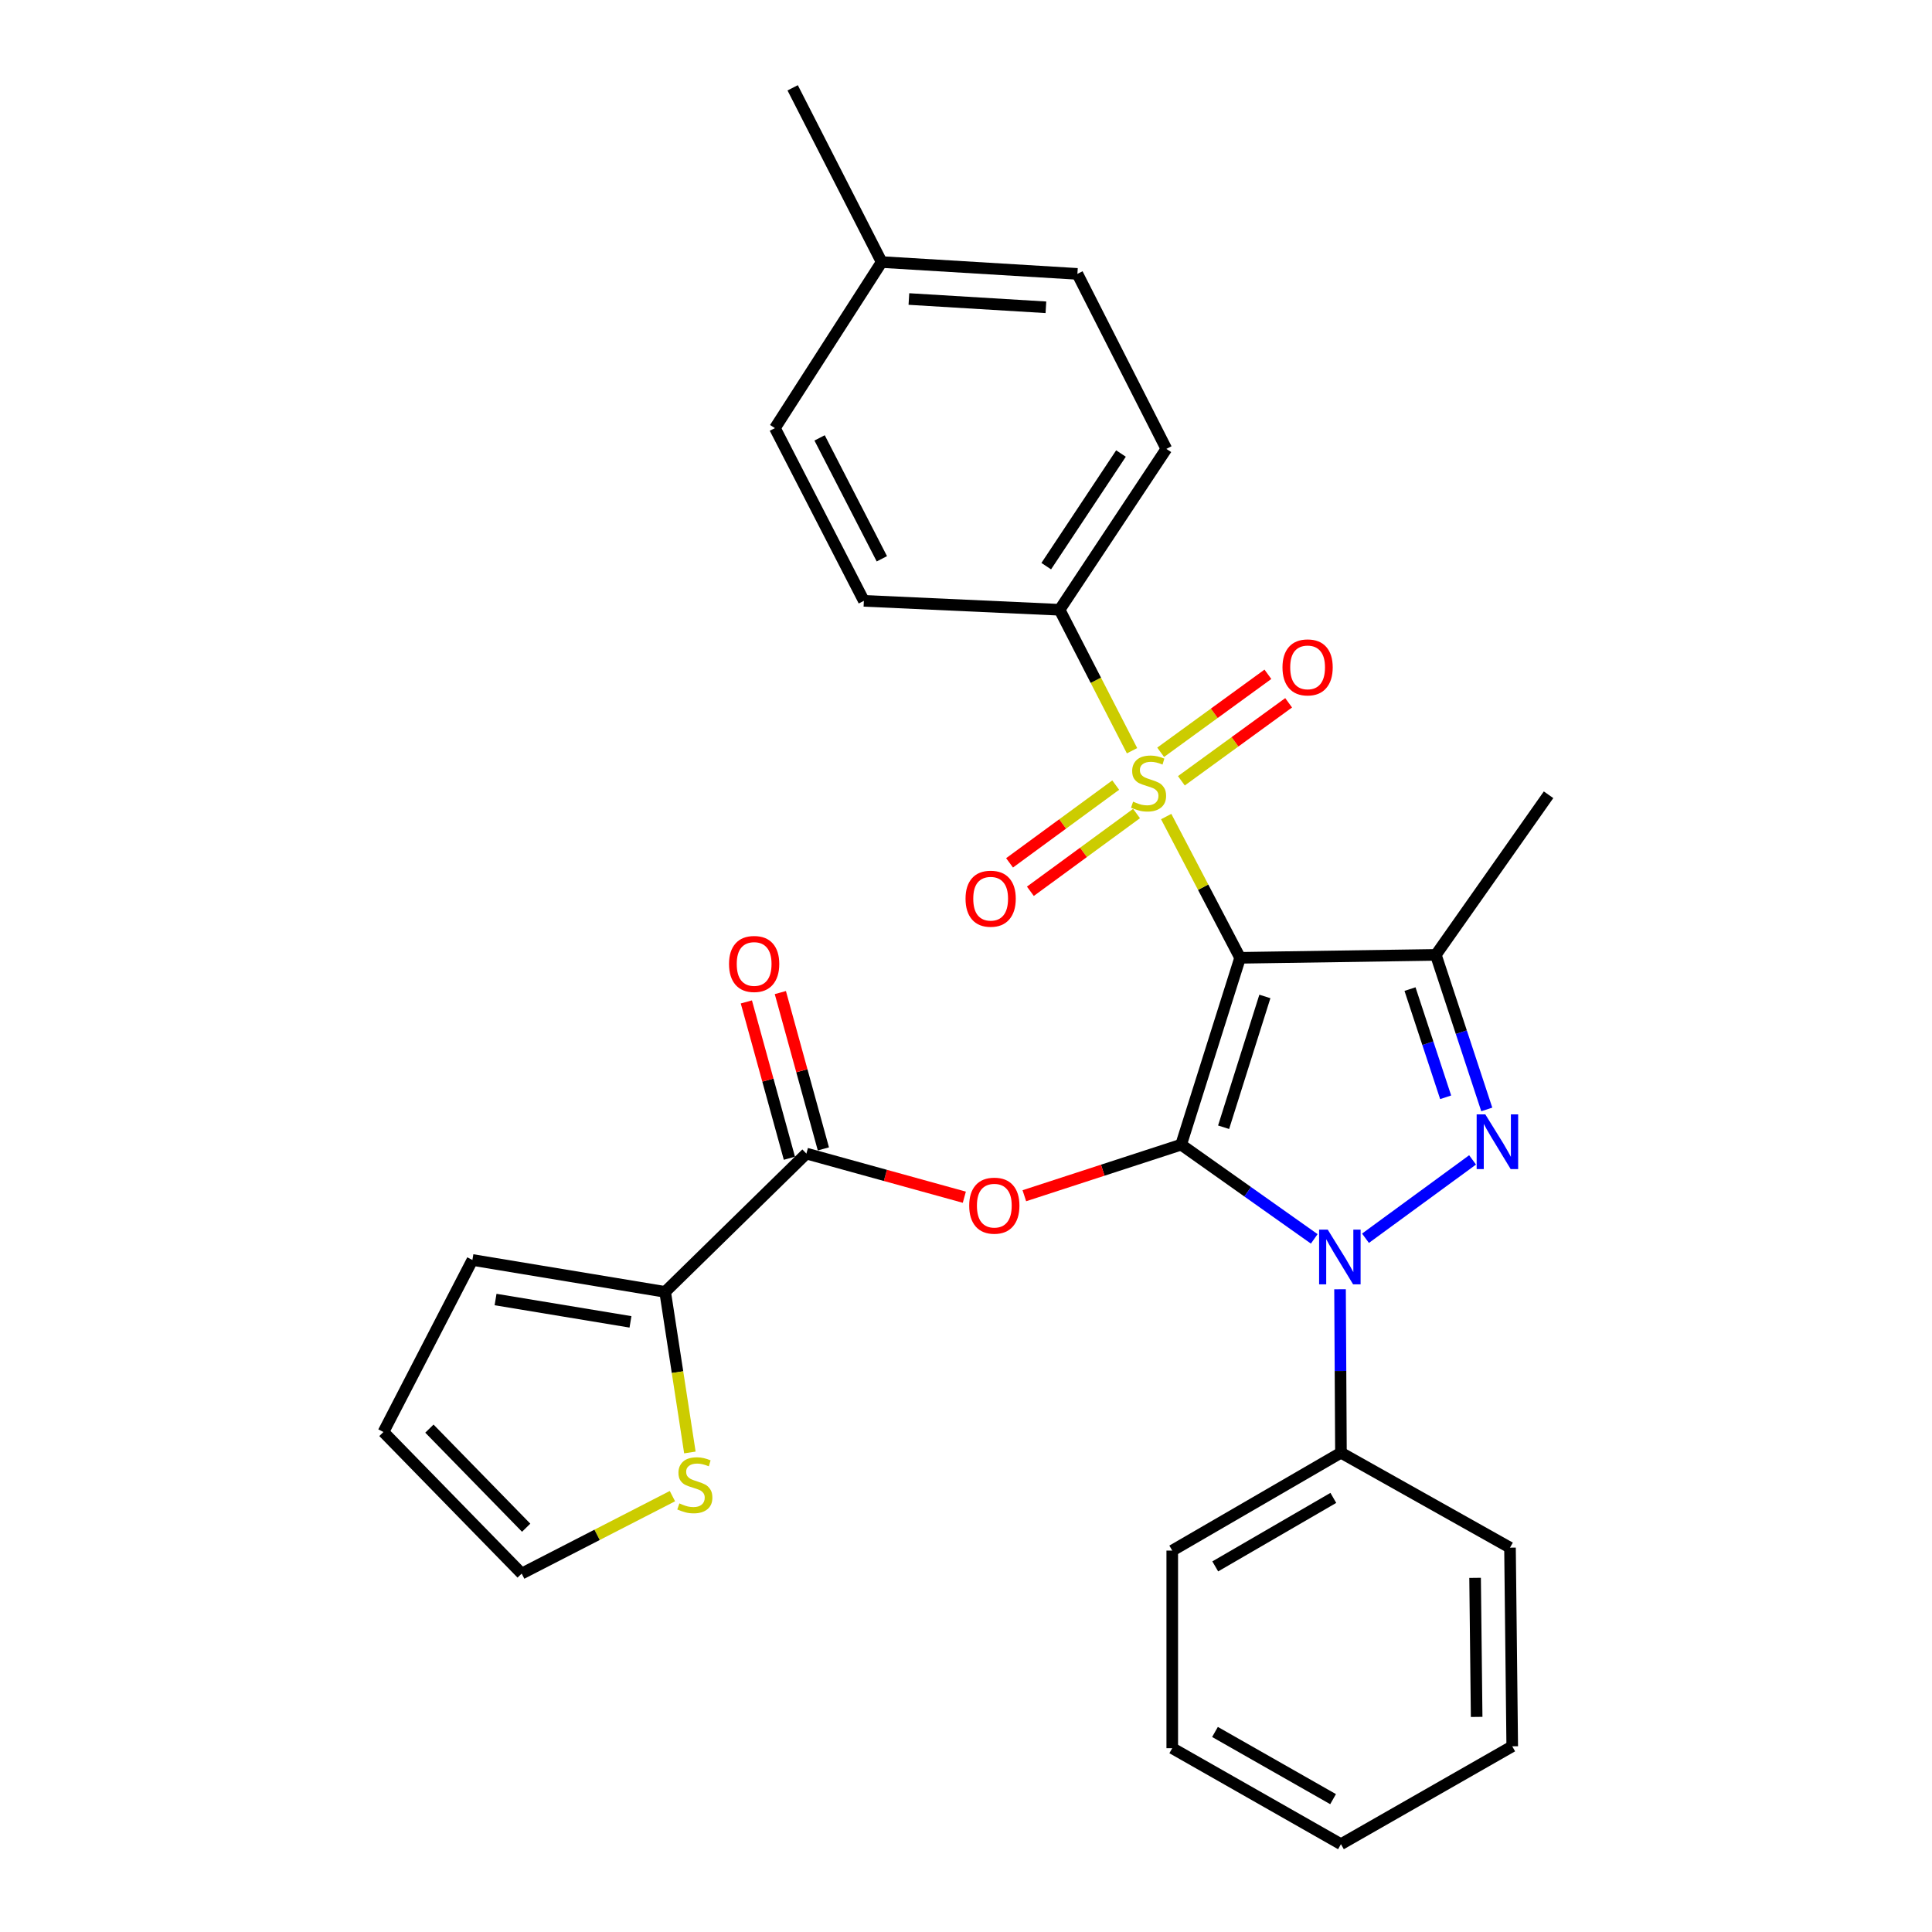 <?xml version='1.0' encoding='iso-8859-1'?>
<svg version='1.1' baseProfile='full'
              xmlns='http://www.w3.org/2000/svg'
                      xmlns:rdkit='http://www.rdkit.org/xml'
                      xmlns:xlink='http://www.w3.org/1999/xlink'
                  xml:space='preserve'
width='1000px' height='1000px' viewBox='0 0 1000 1000'>
<!-- END OF HEADER -->
<rect style='opacity:1.0;fill:#FFFFFF;stroke:none' width='1000' height='1000' x='0' y='0'> </rect>
<path class='bond-0' d='M 611.358,592.476 L 641.876,495.763' style='fill:none;fill-rule:evenodd;stroke:#000000;stroke-width:6px;stroke-linecap:butt;stroke-linejoin:miter;stroke-opacity:1' />
<path class='bond-0' d='M 633.334,583.459 L 654.697,515.76' style='fill:none;fill-rule:evenodd;stroke:#000000;stroke-width:6px;stroke-linecap:butt;stroke-linejoin:miter;stroke-opacity:1' />
<path class='bond-2' d='M 611.358,592.476 L 645.804,616.858' style='fill:none;fill-rule:evenodd;stroke:#000000;stroke-width:6px;stroke-linecap:butt;stroke-linejoin:miter;stroke-opacity:1' />
<path class='bond-2' d='M 645.804,616.858 L 680.25,641.24' style='fill:none;fill-rule:evenodd;stroke:#0000FF;stroke-width:6px;stroke-linecap:butt;stroke-linejoin:miter;stroke-opacity:1' />
<path class='bond-5' d='M 611.358,592.476 L 570.778,605.691' style='fill:none;fill-rule:evenodd;stroke:#000000;stroke-width:6px;stroke-linecap:butt;stroke-linejoin:miter;stroke-opacity:1' />
<path class='bond-5' d='M 570.778,605.691 L 530.198,618.906' style='fill:none;fill-rule:evenodd;stroke:#FF0000;stroke-width:6px;stroke-linecap:butt;stroke-linejoin:miter;stroke-opacity:1' />
<path class='bond-1' d='M 641.876,495.763 L 622.746,459.206' style='fill:none;fill-rule:evenodd;stroke:#000000;stroke-width:6px;stroke-linecap:butt;stroke-linejoin:miter;stroke-opacity:1' />
<path class='bond-1' d='M 622.746,459.206 L 603.616,422.648' style='fill:none;fill-rule:evenodd;stroke:#CCCC00;stroke-width:6px;stroke-linecap:butt;stroke-linejoin:miter;stroke-opacity:1' />
<path class='bond-4' d='M 641.876,495.763 L 743.19,494.243' style='fill:none;fill-rule:evenodd;stroke:#000000;stroke-width:6px;stroke-linecap:butt;stroke-linejoin:miter;stroke-opacity:1' />
<path class='bond-8' d='M 585.942,388.575 L 567.195,352.095' style='fill:none;fill-rule:evenodd;stroke:#CCCC00;stroke-width:6px;stroke-linecap:butt;stroke-linejoin:miter;stroke-opacity:1' />
<path class='bond-8' d='M 567.195,352.095 L 548.448,315.616' style='fill:none;fill-rule:evenodd;stroke:#000000;stroke-width:6px;stroke-linecap:butt;stroke-linejoin:miter;stroke-opacity:1' />
<path class='bond-10' d='M 577.49,406.361 L 550.016,426.485' style='fill:none;fill-rule:evenodd;stroke:#CCCC00;stroke-width:6px;stroke-linecap:butt;stroke-linejoin:miter;stroke-opacity:1' />
<path class='bond-10' d='M 550.016,426.485 L 522.543,446.61' style='fill:none;fill-rule:evenodd;stroke:#FF0000;stroke-width:6px;stroke-linecap:butt;stroke-linejoin:miter;stroke-opacity:1' />
<path class='bond-10' d='M 588.271,421.079 L 560.797,441.203' style='fill:none;fill-rule:evenodd;stroke:#CCCC00;stroke-width:6px;stroke-linecap:butt;stroke-linejoin:miter;stroke-opacity:1' />
<path class='bond-10' d='M 560.797,441.203 L 533.324,461.328' style='fill:none;fill-rule:evenodd;stroke:#FF0000;stroke-width:6px;stroke-linecap:butt;stroke-linejoin:miter;stroke-opacity:1' />
<path class='bond-11' d='M 611.482,404.138 L 639.238,383.955' style='fill:none;fill-rule:evenodd;stroke:#CCCC00;stroke-width:6px;stroke-linecap:butt;stroke-linejoin:miter;stroke-opacity:1' />
<path class='bond-11' d='M 639.238,383.955 L 666.993,363.773' style='fill:none;fill-rule:evenodd;stroke:#FF0000;stroke-width:6px;stroke-linecap:butt;stroke-linejoin:miter;stroke-opacity:1' />
<path class='bond-11' d='M 600.753,389.383 L 628.508,369.2' style='fill:none;fill-rule:evenodd;stroke:#CCCC00;stroke-width:6px;stroke-linecap:butt;stroke-linejoin:miter;stroke-opacity:1' />
<path class='bond-11' d='M 628.508,369.2 L 656.263,349.017' style='fill:none;fill-rule:evenodd;stroke:#FF0000;stroke-width:6px;stroke-linecap:butt;stroke-linejoin:miter;stroke-opacity:1' />
<path class='bond-3' d='M 706.773,640.917 L 762.201,600.361' style='fill:none;fill-rule:evenodd;stroke:#0000FF;stroke-width:6px;stroke-linecap:butt;stroke-linejoin:miter;stroke-opacity:1' />
<path class='bond-12' d='M 693.6,667.316 L 693.837,709.622' style='fill:none;fill-rule:evenodd;stroke:#0000FF;stroke-width:6px;stroke-linecap:butt;stroke-linejoin:miter;stroke-opacity:1' />
<path class='bond-12' d='M 693.837,709.622 L 694.074,751.927' style='fill:none;fill-rule:evenodd;stroke:#000000;stroke-width:6px;stroke-linecap:butt;stroke-linejoin:miter;stroke-opacity:1' />
<path class='bond-29' d='M 769.552,574.25 L 756.371,534.247' style='fill:none;fill-rule:evenodd;stroke:#0000FF;stroke-width:6px;stroke-linecap:butt;stroke-linejoin:miter;stroke-opacity:1' />
<path class='bond-29' d='M 756.371,534.247 L 743.19,494.243' style='fill:none;fill-rule:evenodd;stroke:#000000;stroke-width:6px;stroke-linecap:butt;stroke-linejoin:miter;stroke-opacity:1' />
<path class='bond-29' d='M 748.27,567.958 L 739.044,539.956' style='fill:none;fill-rule:evenodd;stroke:#0000FF;stroke-width:6px;stroke-linecap:butt;stroke-linejoin:miter;stroke-opacity:1' />
<path class='bond-29' d='M 739.044,539.956 L 729.817,511.953' style='fill:none;fill-rule:evenodd;stroke:#000000;stroke-width:6px;stroke-linecap:butt;stroke-linejoin:miter;stroke-opacity:1' />
<path class='bond-19' d='M 743.19,494.243 L 801.53,411.365' style='fill:none;fill-rule:evenodd;stroke:#000000;stroke-width:6px;stroke-linecap:butt;stroke-linejoin:miter;stroke-opacity:1' />
<path class='bond-6' d='M 499.133,619.677 L 458.259,608.383' style='fill:none;fill-rule:evenodd;stroke:#FF0000;stroke-width:6px;stroke-linecap:butt;stroke-linejoin:miter;stroke-opacity:1' />
<path class='bond-6' d='M 458.259,608.383 L 417.386,597.088' style='fill:none;fill-rule:evenodd;stroke:#000000;stroke-width:6px;stroke-linecap:butt;stroke-linejoin:miter;stroke-opacity:1' />
<path class='bond-7' d='M 417.386,597.088 L 344.279,668.675' style='fill:none;fill-rule:evenodd;stroke:#000000;stroke-width:6px;stroke-linecap:butt;stroke-linejoin:miter;stroke-opacity:1' />
<path class='bond-13' d='M 426.18,594.666 L 415.042,554.208' style='fill:none;fill-rule:evenodd;stroke:#000000;stroke-width:6px;stroke-linecap:butt;stroke-linejoin:miter;stroke-opacity:1' />
<path class='bond-13' d='M 415.042,554.208 L 403.904,513.751' style='fill:none;fill-rule:evenodd;stroke:#FF0000;stroke-width:6px;stroke-linecap:butt;stroke-linejoin:miter;stroke-opacity:1' />
<path class='bond-13' d='M 408.591,599.509 L 397.453,559.051' style='fill:none;fill-rule:evenodd;stroke:#000000;stroke-width:6px;stroke-linecap:butt;stroke-linejoin:miter;stroke-opacity:1' />
<path class='bond-13' d='M 397.453,559.051 L 386.314,518.593' style='fill:none;fill-rule:evenodd;stroke:#FF0000;stroke-width:6px;stroke-linecap:butt;stroke-linejoin:miter;stroke-opacity:1' />
<path class='bond-9' d='M 344.279,668.675 L 350.68,710.234' style='fill:none;fill-rule:evenodd;stroke:#000000;stroke-width:6px;stroke-linecap:butt;stroke-linejoin:miter;stroke-opacity:1' />
<path class='bond-9' d='M 350.68,710.234 L 357.081,751.794' style='fill:none;fill-rule:evenodd;stroke:#CCCC00;stroke-width:6px;stroke-linecap:butt;stroke-linejoin:miter;stroke-opacity:1' />
<path class='bond-14' d='M 344.279,668.675 L 244.515,652.154' style='fill:none;fill-rule:evenodd;stroke:#000000;stroke-width:6px;stroke-linecap:butt;stroke-linejoin:miter;stroke-opacity:1' />
<path class='bond-14' d='M 326.334,684.195 L 256.499,672.631' style='fill:none;fill-rule:evenodd;stroke:#000000;stroke-width:6px;stroke-linecap:butt;stroke-linejoin:miter;stroke-opacity:1' />
<path class='bond-17' d='M 548.448,315.616 L 603.706,232.342' style='fill:none;fill-rule:evenodd;stroke:#000000;stroke-width:6px;stroke-linecap:butt;stroke-linejoin:miter;stroke-opacity:1' />
<path class='bond-17' d='M 541.535,293.037 L 580.216,234.746' style='fill:none;fill-rule:evenodd;stroke:#000000;stroke-width:6px;stroke-linecap:butt;stroke-linejoin:miter;stroke-opacity:1' />
<path class='bond-18' d='M 548.448,315.616 L 447.133,310.994' style='fill:none;fill-rule:evenodd;stroke:#000000;stroke-width:6px;stroke-linecap:butt;stroke-linejoin:miter;stroke-opacity:1' />
<path class='bond-15' d='M 348.045,774.397 L 309.036,794.44' style='fill:none;fill-rule:evenodd;stroke:#CCCC00;stroke-width:6px;stroke-linecap:butt;stroke-linejoin:miter;stroke-opacity:1' />
<path class='bond-15' d='M 309.036,794.44 L 270.026,814.483' style='fill:none;fill-rule:evenodd;stroke:#000000;stroke-width:6px;stroke-linecap:butt;stroke-linejoin:miter;stroke-opacity:1' />
<path class='bond-23' d='M 694.074,751.927 L 606.757,802.584' style='fill:none;fill-rule:evenodd;stroke:#000000;stroke-width:6px;stroke-linecap:butt;stroke-linejoin:miter;stroke-opacity:1' />
<path class='bond-23' d='M 690.131,775.306 L 629.01,810.766' style='fill:none;fill-rule:evenodd;stroke:#000000;stroke-width:6px;stroke-linecap:butt;stroke-linejoin:miter;stroke-opacity:1' />
<path class='bond-24' d='M 694.074,751.927 L 781.574,801.064' style='fill:none;fill-rule:evenodd;stroke:#000000;stroke-width:6px;stroke-linecap:butt;stroke-linejoin:miter;stroke-opacity:1' />
<path class='bond-16' d='M 244.515,652.154 L 198.47,741.204' style='fill:none;fill-rule:evenodd;stroke:#000000;stroke-width:6px;stroke-linecap:butt;stroke-linejoin:miter;stroke-opacity:1' />
<path class='bond-30' d='M 270.026,814.483 L 198.47,741.204' style='fill:none;fill-rule:evenodd;stroke:#000000;stroke-width:6px;stroke-linecap:butt;stroke-linejoin:miter;stroke-opacity:1' />
<path class='bond-30' d='M 272.346,790.745 L 222.256,739.45' style='fill:none;fill-rule:evenodd;stroke:#000000;stroke-width:6px;stroke-linecap:butt;stroke-linejoin:miter;stroke-opacity:1' />
<path class='bond-21' d='M 603.706,232.342 L 557.661,141.762' style='fill:none;fill-rule:evenodd;stroke:#000000;stroke-width:6px;stroke-linecap:butt;stroke-linejoin:miter;stroke-opacity:1' />
<path class='bond-20' d='M 447.133,310.994 L 401.098,221.589' style='fill:none;fill-rule:evenodd;stroke:#000000;stroke-width:6px;stroke-linecap:butt;stroke-linejoin:miter;stroke-opacity:1' />
<path class='bond-20' d='M 456.448,289.231 L 424.223,226.648' style='fill:none;fill-rule:evenodd;stroke:#000000;stroke-width:6px;stroke-linecap:butt;stroke-linejoin:miter;stroke-opacity:1' />
<path class='bond-22' d='M 401.098,221.589 L 456.347,135.64' style='fill:none;fill-rule:evenodd;stroke:#000000;stroke-width:6px;stroke-linecap:butt;stroke-linejoin:miter;stroke-opacity:1' />
<path class='bond-32' d='M 557.661,141.762 L 456.347,135.64' style='fill:none;fill-rule:evenodd;stroke:#000000;stroke-width:6px;stroke-linecap:butt;stroke-linejoin:miter;stroke-opacity:1' />
<path class='bond-32' d='M 541.363,159.054 L 470.443,154.769' style='fill:none;fill-rule:evenodd;stroke:#000000;stroke-width:6px;stroke-linecap:butt;stroke-linejoin:miter;stroke-opacity:1' />
<path class='bond-25' d='M 456.347,135.64 L 410.281,45.455' style='fill:none;fill-rule:evenodd;stroke:#000000;stroke-width:6px;stroke-linecap:butt;stroke-linejoin:miter;stroke-opacity:1' />
<path class='bond-26' d='M 606.757,802.584 L 606.757,904.861' style='fill:none;fill-rule:evenodd;stroke:#000000;stroke-width:6px;stroke-linecap:butt;stroke-linejoin:miter;stroke-opacity:1' />
<path class='bond-27' d='M 781.574,801.064 L 782.729,903.888' style='fill:none;fill-rule:evenodd;stroke:#000000;stroke-width:6px;stroke-linecap:butt;stroke-linejoin:miter;stroke-opacity:1' />
<path class='bond-27' d='M 763.504,816.693 L 764.313,888.67' style='fill:none;fill-rule:evenodd;stroke:#000000;stroke-width:6px;stroke-linecap:butt;stroke-linejoin:miter;stroke-opacity:1' />
<path class='bond-31' d='M 606.757,904.861 L 694.074,954.545' style='fill:none;fill-rule:evenodd;stroke:#000000;stroke-width:6px;stroke-linecap:butt;stroke-linejoin:miter;stroke-opacity:1' />
<path class='bond-31' d='M 628.877,896.457 L 689.999,931.236' style='fill:none;fill-rule:evenodd;stroke:#000000;stroke-width:6px;stroke-linecap:butt;stroke-linejoin:miter;stroke-opacity:1' />
<path class='bond-28' d='M 782.729,903.888 L 694.074,954.545' style='fill:none;fill-rule:evenodd;stroke:#000000;stroke-width:6px;stroke-linecap:butt;stroke-linejoin:miter;stroke-opacity:1' />
<path  class='atom-2' d='M 586.493 414.933
Q 586.813 415.053, 588.133 415.613
Q 589.453 416.173, 590.893 416.533
Q 592.373 416.853, 593.813 416.853
Q 596.493 416.853, 598.053 415.573
Q 599.613 414.253, 599.613 411.973
Q 599.613 410.413, 598.813 409.453
Q 598.053 408.493, 596.853 407.973
Q 595.653 407.453, 593.653 406.853
Q 591.133 406.093, 589.613 405.373
Q 588.133 404.653, 587.053 403.133
Q 586.013 401.613, 586.013 399.053
Q 586.013 395.493, 588.413 393.293
Q 590.853 391.093, 595.653 391.093
Q 598.933 391.093, 602.653 392.653
L 601.733 395.733
Q 598.333 394.333, 595.773 394.333
Q 593.013 394.333, 591.493 395.493
Q 589.973 396.613, 590.013 398.573
Q 590.013 400.093, 590.773 401.013
Q 591.573 401.933, 592.693 402.453
Q 593.853 402.973, 595.773 403.573
Q 598.333 404.373, 599.853 405.173
Q 601.373 405.973, 602.453 407.613
Q 603.573 409.213, 603.573 411.973
Q 603.573 415.893, 600.933 418.013
Q 598.333 420.093, 593.973 420.093
Q 591.453 420.093, 589.533 419.533
Q 587.653 419.013, 585.413 418.093
L 586.493 414.933
' fill='#CCCC00'/>
<path  class='atom-3' d='M 687.246 636.463
L 696.526 651.463
Q 697.446 652.943, 698.926 655.623
Q 700.406 658.303, 700.486 658.463
L 700.486 636.463
L 704.246 636.463
L 704.246 664.783
L 700.366 664.783
L 690.406 648.383
Q 689.246 646.463, 688.006 644.263
Q 686.806 642.063, 686.446 641.383
L 686.446 664.783
L 682.766 664.783
L 682.766 636.463
L 687.246 636.463
' fill='#0000FF'/>
<path  class='atom-4' d='M 768.796 576.796
L 778.076 591.796
Q 778.996 593.276, 780.476 595.956
Q 781.956 598.636, 782.036 598.796
L 782.036 576.796
L 785.796 576.796
L 785.796 605.116
L 781.916 605.116
L 771.956 588.716
Q 770.796 586.796, 769.556 584.596
Q 768.356 582.396, 767.996 581.716
L 767.996 605.116
L 764.316 605.116
L 764.316 576.796
L 768.796 576.796
' fill='#0000FF'/>
<path  class='atom-6' d='M 501.656 624.047
Q 501.656 617.247, 505.016 613.447
Q 508.376 609.647, 514.656 609.647
Q 520.936 609.647, 524.296 613.447
Q 527.656 617.247, 527.656 624.047
Q 527.656 630.927, 524.256 634.847
Q 520.856 638.727, 514.656 638.727
Q 508.416 638.727, 505.016 634.847
Q 501.656 630.967, 501.656 624.047
M 514.656 635.527
Q 518.976 635.527, 521.296 632.647
Q 523.656 629.727, 523.656 624.047
Q 523.656 618.487, 521.296 615.687
Q 518.976 612.847, 514.656 612.847
Q 510.336 612.847, 507.976 615.647
Q 505.656 618.447, 505.656 624.047
Q 505.656 629.767, 507.976 632.647
Q 510.336 635.527, 514.656 635.527
' fill='#FF0000'/>
<path  class='atom-10' d='M 351.644 778.158
Q 351.964 778.278, 353.284 778.838
Q 354.604 779.398, 356.044 779.758
Q 357.524 780.078, 358.964 780.078
Q 361.644 780.078, 363.204 778.798
Q 364.764 777.478, 364.764 775.198
Q 364.764 773.638, 363.964 772.678
Q 363.204 771.718, 362.004 771.198
Q 360.804 770.678, 358.804 770.078
Q 356.284 769.318, 354.764 768.598
Q 353.284 767.878, 352.204 766.358
Q 351.164 764.838, 351.164 762.278
Q 351.164 758.718, 353.564 756.518
Q 356.004 754.318, 360.804 754.318
Q 364.084 754.318, 367.804 755.878
L 366.884 758.958
Q 363.484 757.558, 360.924 757.558
Q 358.164 757.558, 356.644 758.718
Q 355.124 759.838, 355.164 761.798
Q 355.164 763.318, 355.924 764.238
Q 356.724 765.158, 357.844 765.678
Q 359.004 766.198, 360.924 766.798
Q 363.484 767.598, 365.004 768.398
Q 366.524 769.198, 367.604 770.838
Q 368.724 772.438, 368.724 775.198
Q 368.724 779.118, 366.084 781.238
Q 363.484 783.318, 359.124 783.318
Q 356.604 783.318, 354.684 782.758
Q 352.804 782.238, 350.564 781.318
L 351.644 778.158
' fill='#CCCC00'/>
<path  class='atom-11' d='M 499.761 465.163
Q 499.761 458.363, 503.121 454.563
Q 506.481 450.763, 512.761 450.763
Q 519.041 450.763, 522.401 454.563
Q 525.761 458.363, 525.761 465.163
Q 525.761 472.043, 522.361 475.963
Q 518.961 479.843, 512.761 479.843
Q 506.521 479.843, 503.121 475.963
Q 499.761 472.083, 499.761 465.163
M 512.761 476.643
Q 517.081 476.643, 519.401 473.763
Q 521.761 470.843, 521.761 465.163
Q 521.761 459.603, 519.401 456.803
Q 517.081 453.963, 512.761 453.963
Q 508.441 453.963, 506.081 456.763
Q 503.761 459.563, 503.761 465.163
Q 503.761 470.883, 506.081 473.763
Q 508.441 476.643, 512.761 476.643
' fill='#FF0000'/>
<path  class='atom-12' d='M 663.813 345.433
Q 663.813 338.633, 667.173 334.833
Q 670.533 331.033, 676.813 331.033
Q 683.093 331.033, 686.453 334.833
Q 689.813 338.633, 689.813 345.433
Q 689.813 352.313, 686.413 356.233
Q 683.013 360.113, 676.813 360.113
Q 670.573 360.113, 667.173 356.233
Q 663.813 352.353, 663.813 345.433
M 676.813 356.913
Q 681.133 356.913, 683.453 354.033
Q 685.813 351.113, 685.813 345.433
Q 685.813 339.873, 683.453 337.073
Q 681.133 334.233, 676.813 334.233
Q 672.493 334.233, 670.133 337.033
Q 667.813 339.833, 667.813 345.433
Q 667.813 351.153, 670.133 354.033
Q 672.493 356.913, 676.813 356.913
' fill='#FF0000'/>
<path  class='atom-14' d='M 377.344 498.945
Q 377.344 492.145, 380.704 488.345
Q 384.064 484.545, 390.344 484.545
Q 396.624 484.545, 399.984 488.345
Q 403.344 492.145, 403.344 498.945
Q 403.344 505.825, 399.944 509.745
Q 396.544 513.625, 390.344 513.625
Q 384.104 513.625, 380.704 509.745
Q 377.344 505.865, 377.344 498.945
M 390.344 510.425
Q 394.664 510.425, 396.984 507.545
Q 399.344 504.625, 399.344 498.945
Q 399.344 493.385, 396.984 490.585
Q 394.664 487.745, 390.344 487.745
Q 386.024 487.745, 383.664 490.545
Q 381.344 493.345, 381.344 498.945
Q 381.344 504.665, 383.664 507.545
Q 386.024 510.425, 390.344 510.425
' fill='#FF0000'/>
</svg>

